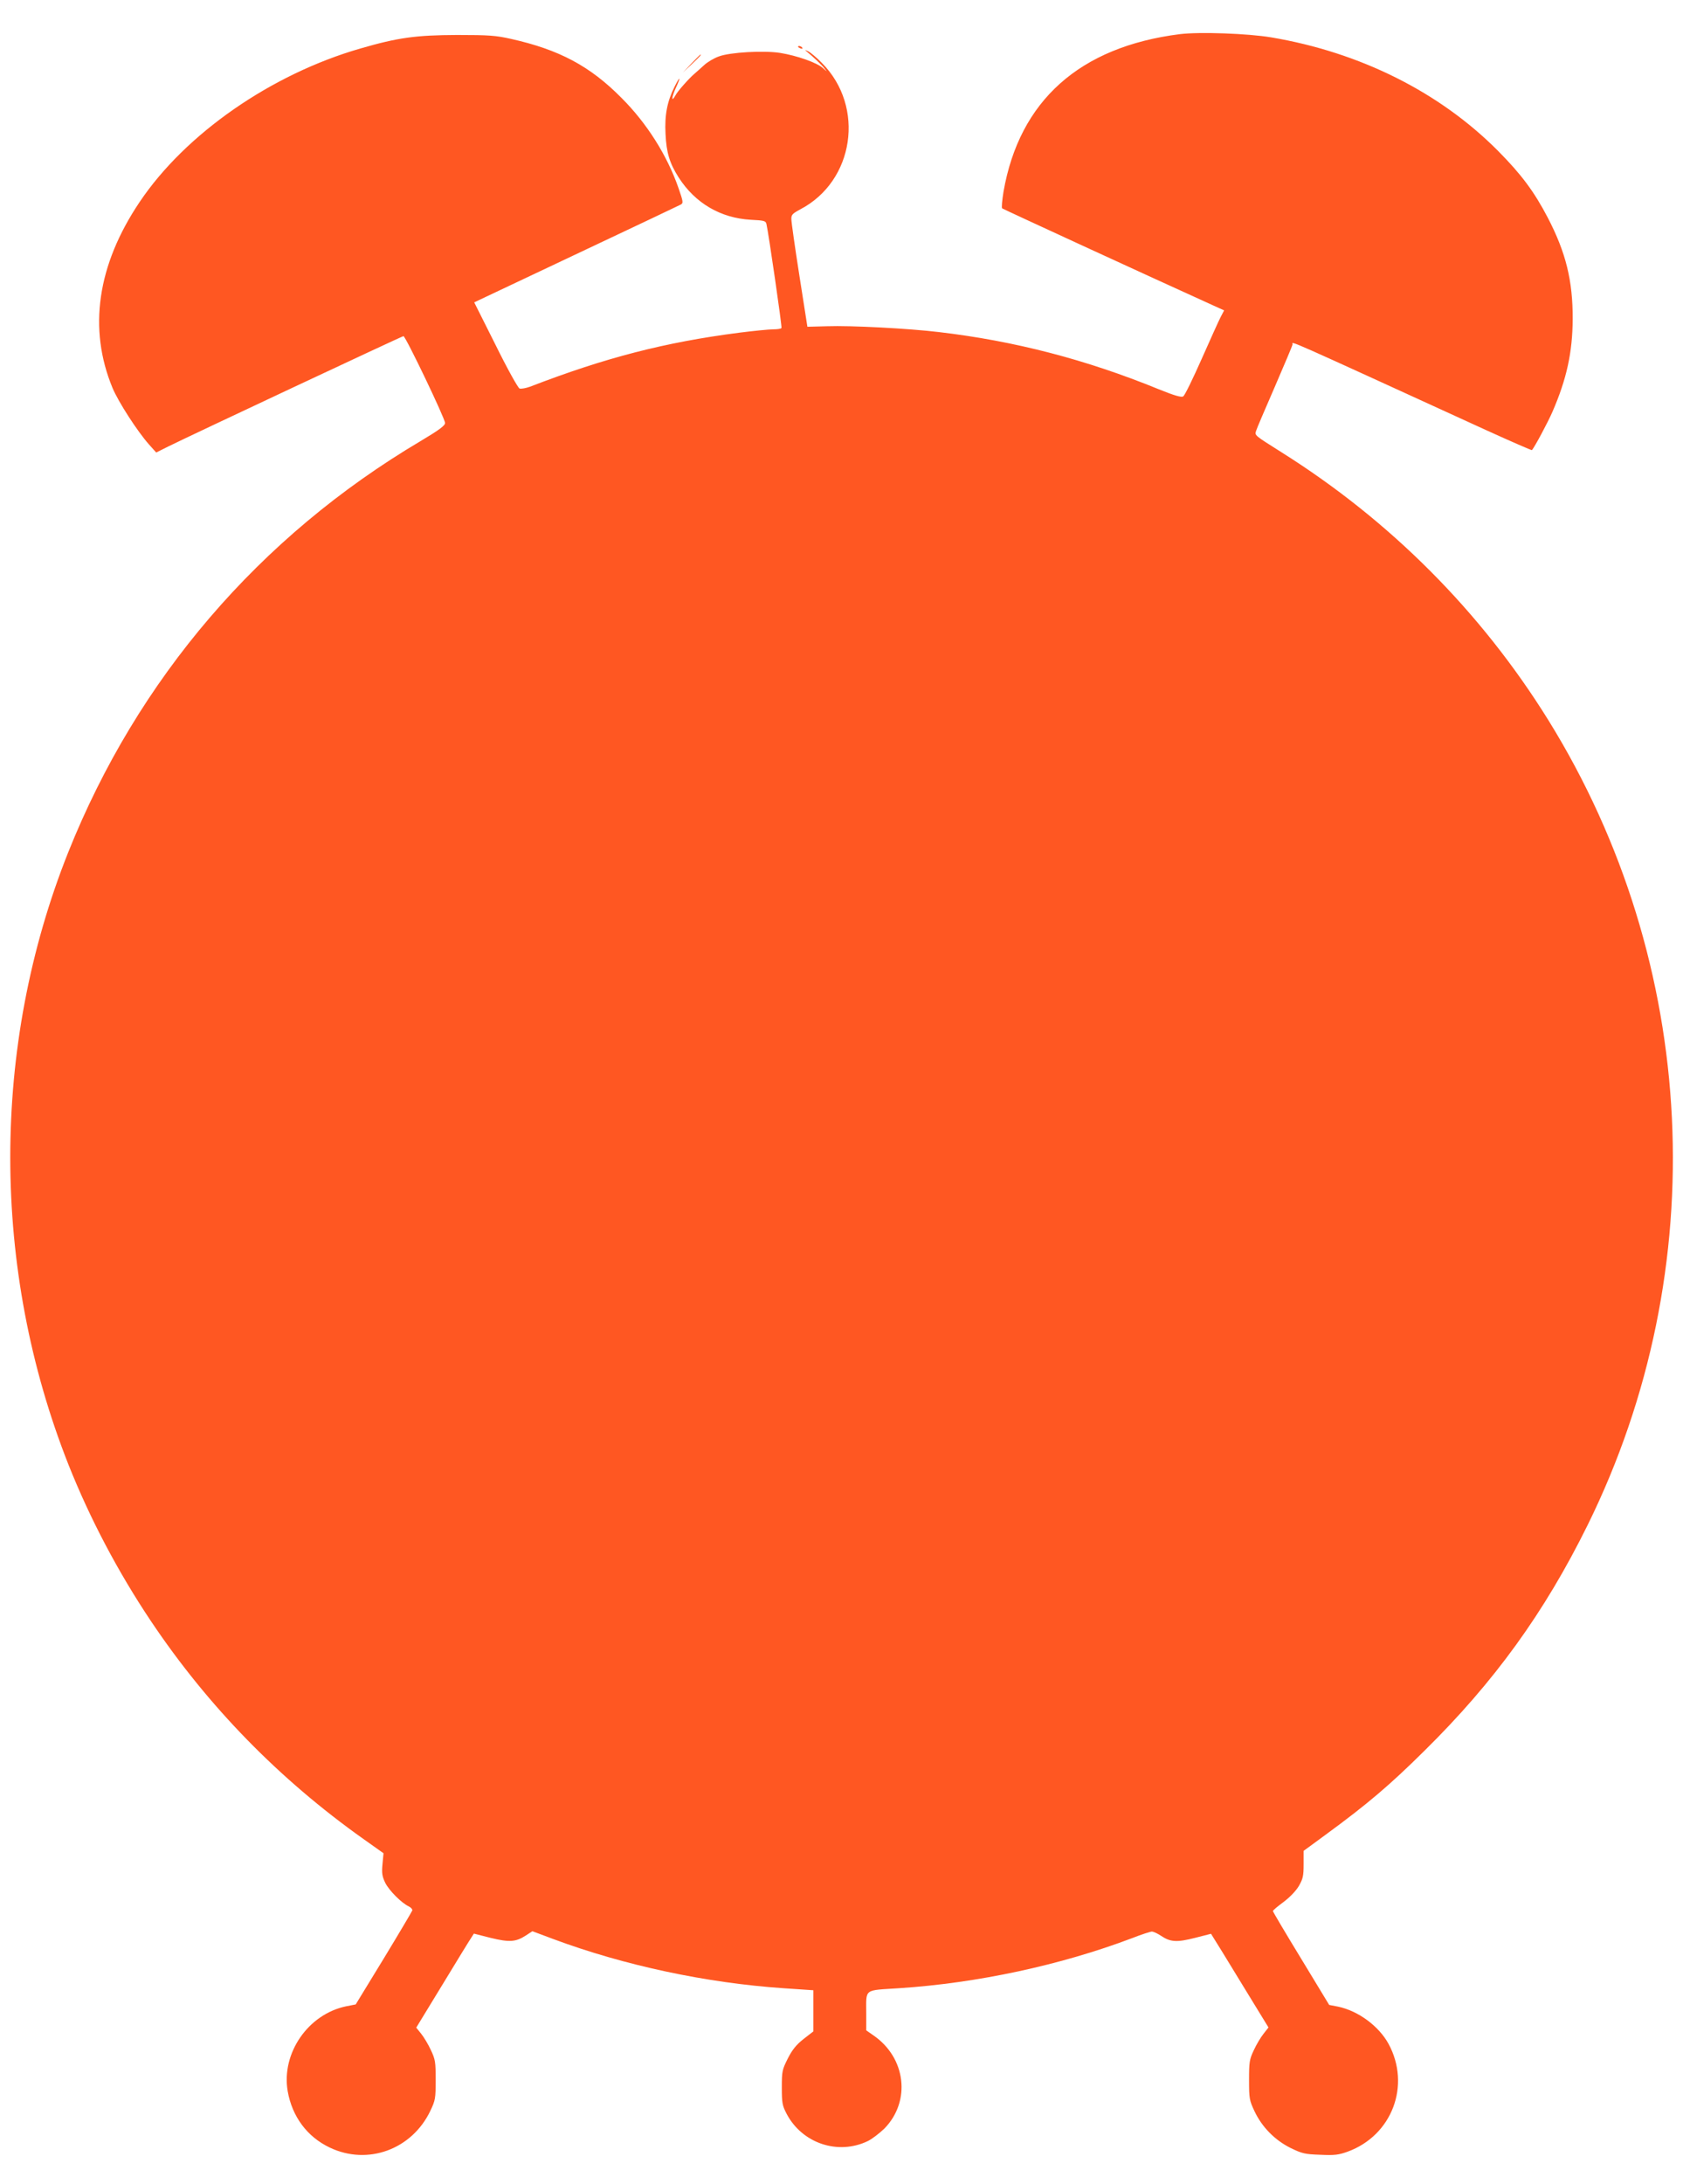 <?xml version="1.0" standalone="no"?>
<!DOCTYPE svg PUBLIC "-//W3C//DTD SVG 20010904//EN"
 "http://www.w3.org/TR/2001/REC-SVG-20010904/DTD/svg10.dtd">
<svg version="1.0" xmlns="http://www.w3.org/2000/svg"
 width="987pt" height="1280pt" viewBox="0 0 987 1280"
 preserveAspectRatio="xMidYMid meet">
<g transform="translate(0,1280) scale(0.1,-0.1)"
fill="#ff5722" stroke="none">
<path d="M6920 12600 c-588 -74 -942 -390 -1035 -924 -8 -50 -12 -93 -8 -97 6
-5 847 -392 1240 -570 l62 -28 -20 -38 c-11 -21 -61 -132 -112 -247 -51 -115
-99 -214 -108 -219 -11 -7 -50 4 -144 42 -426 174 -846 283 -1290 335 -175 21
-514 39 -655 34 l-115 -3 -47 300 c-26 165 -47 314 -47 330 -1 26 6 33 52 58
317 165 382 602 127 858 -30 31 -66 61 -80 68 -21 10 -22 10 -9 -1 39 -32 86
-76 104 -99 18 -22 17 -21 -10 3 -35 31 -151 72 -250 88 -95 15 -294 4 -360
-21 -28 -10 -67 -33 -86 -51 -20 -18 -44 -40 -55 -49 -32 -27 -100 -103 -113
-128 -25 -45 -23 -11 2 43 32 69 26 74 -7 8 -43 -85 -59 -166 -53 -277 5 -110
24 -172 77 -255 97 -151 246 -238 423 -248 79 -4 88 -6 92 -26 13 -57 92 -602
88 -608 -2 -5 -24 -8 -48 -8 -24 0 -115 -9 -202 -20 -433 -56 -783 -146 -1224
-316 -25 -9 -53 -14 -62 -11 -9 3 -73 118 -141 256 l-125 249 57 27 c31 15
300 142 597 282 297 140 548 259 557 264 16 9 15 16 -13 97 -67 192 -185 379
-334 528 -185 187 -366 283 -648 346 -89 20 -129 23 -317 23 -241 -1 -345 -15
-566 -79 -524 -151 -1027 -500 -1296 -901 -248 -369 -302 -742 -158 -1089 35
-83 145 -253 213 -330 l43 -48 70 35 c131 65 1372 647 1380 647 13 -1 244
-483 244 -509 0 -15 -33 -40 -142 -105 -948 -561 -1662 -1395 -2068 -2411
-454 -1138 -453 -2441 2 -3590 125 -314 289 -626 484 -917 334 -498 751 -925
1246 -1276 l117 -83 -6 -64 c-5 -53 -2 -71 16 -109 23 -46 96 -119 139 -139
12 -6 21 -16 20 -23 -2 -6 -77 -133 -167 -281 l-165 -270 -56 -11 c-223 -46
-381 -275 -343 -497 26 -149 114 -268 247 -331 223 -106 482 -11 590 216 29
61 31 72 31 180 0 105 -2 120 -28 175 -15 33 -41 76 -57 96 l-29 36 155 254
c85 140 161 264 169 275 l14 22 98 -25 c111 -27 148 -24 207 14 l38 25 123
-46 c417 -155 897 -257 1348 -288 l177 -12 0 -120 0 -121 -58 -45 c-43 -34
-66 -63 -92 -114 -33 -66 -35 -74 -35 -170 0 -91 3 -106 28 -154 91 -173 301
-244 476 -160 25 12 69 46 98 74 156 160 126 414 -64 545 l-43 30 0 97 c0 151
-18 136 193 150 459 30 947 135 1365 293 56 22 109 39 117 39 9 0 33 -11 54
-25 55 -37 93 -39 199 -12 l94 24 13 -21 c8 -12 84 -135 169 -275 l155 -253
-29 -37 c-16 -20 -42 -63 -57 -96 -26 -55 -28 -70 -28 -175 0 -109 2 -119 32
-183 44 -93 119 -169 211 -215 68 -33 84 -37 174 -40 84 -4 108 -1 161 18 261
95 372 389 240 632 -57 104 -177 193 -296 218 l-52 10 -165 272 c-91 149 -165
274 -165 278 0 5 28 28 62 53 37 28 73 65 90 94 24 42 28 58 28 127 l0 79 131
96 c242 177 375 290 577 490 410 404 704 810 957 1322 742 1503 654 3294 -230
4719 -394 634 -926 1168 -1564 1569 -160 101 -158 99 -150 125 3 12 53 128
110 259 57 132 104 243 104 248 0 19 -83 55 1138 -503 145 -66 265 -118 266
-116 17 20 93 162 120 224 84 193 118 350 119 544 1 225 -40 391 -147 596 -79
151 -154 252 -291 390 -342 344 -808 577 -1330 665 -138 23 -420 33 -535 19z"/>
<path d="M4680 12526 c0 -2 7 -7 16 -10 8 -3 12 -2 9 4 -6 10 -25 14 -25 6z"/>
<path d="M4055 12428 l-50 -53 53 50 c48 46 57 55 49 55 -1 0 -25 -24 -52 -52z"/>
</g>
</svg>
